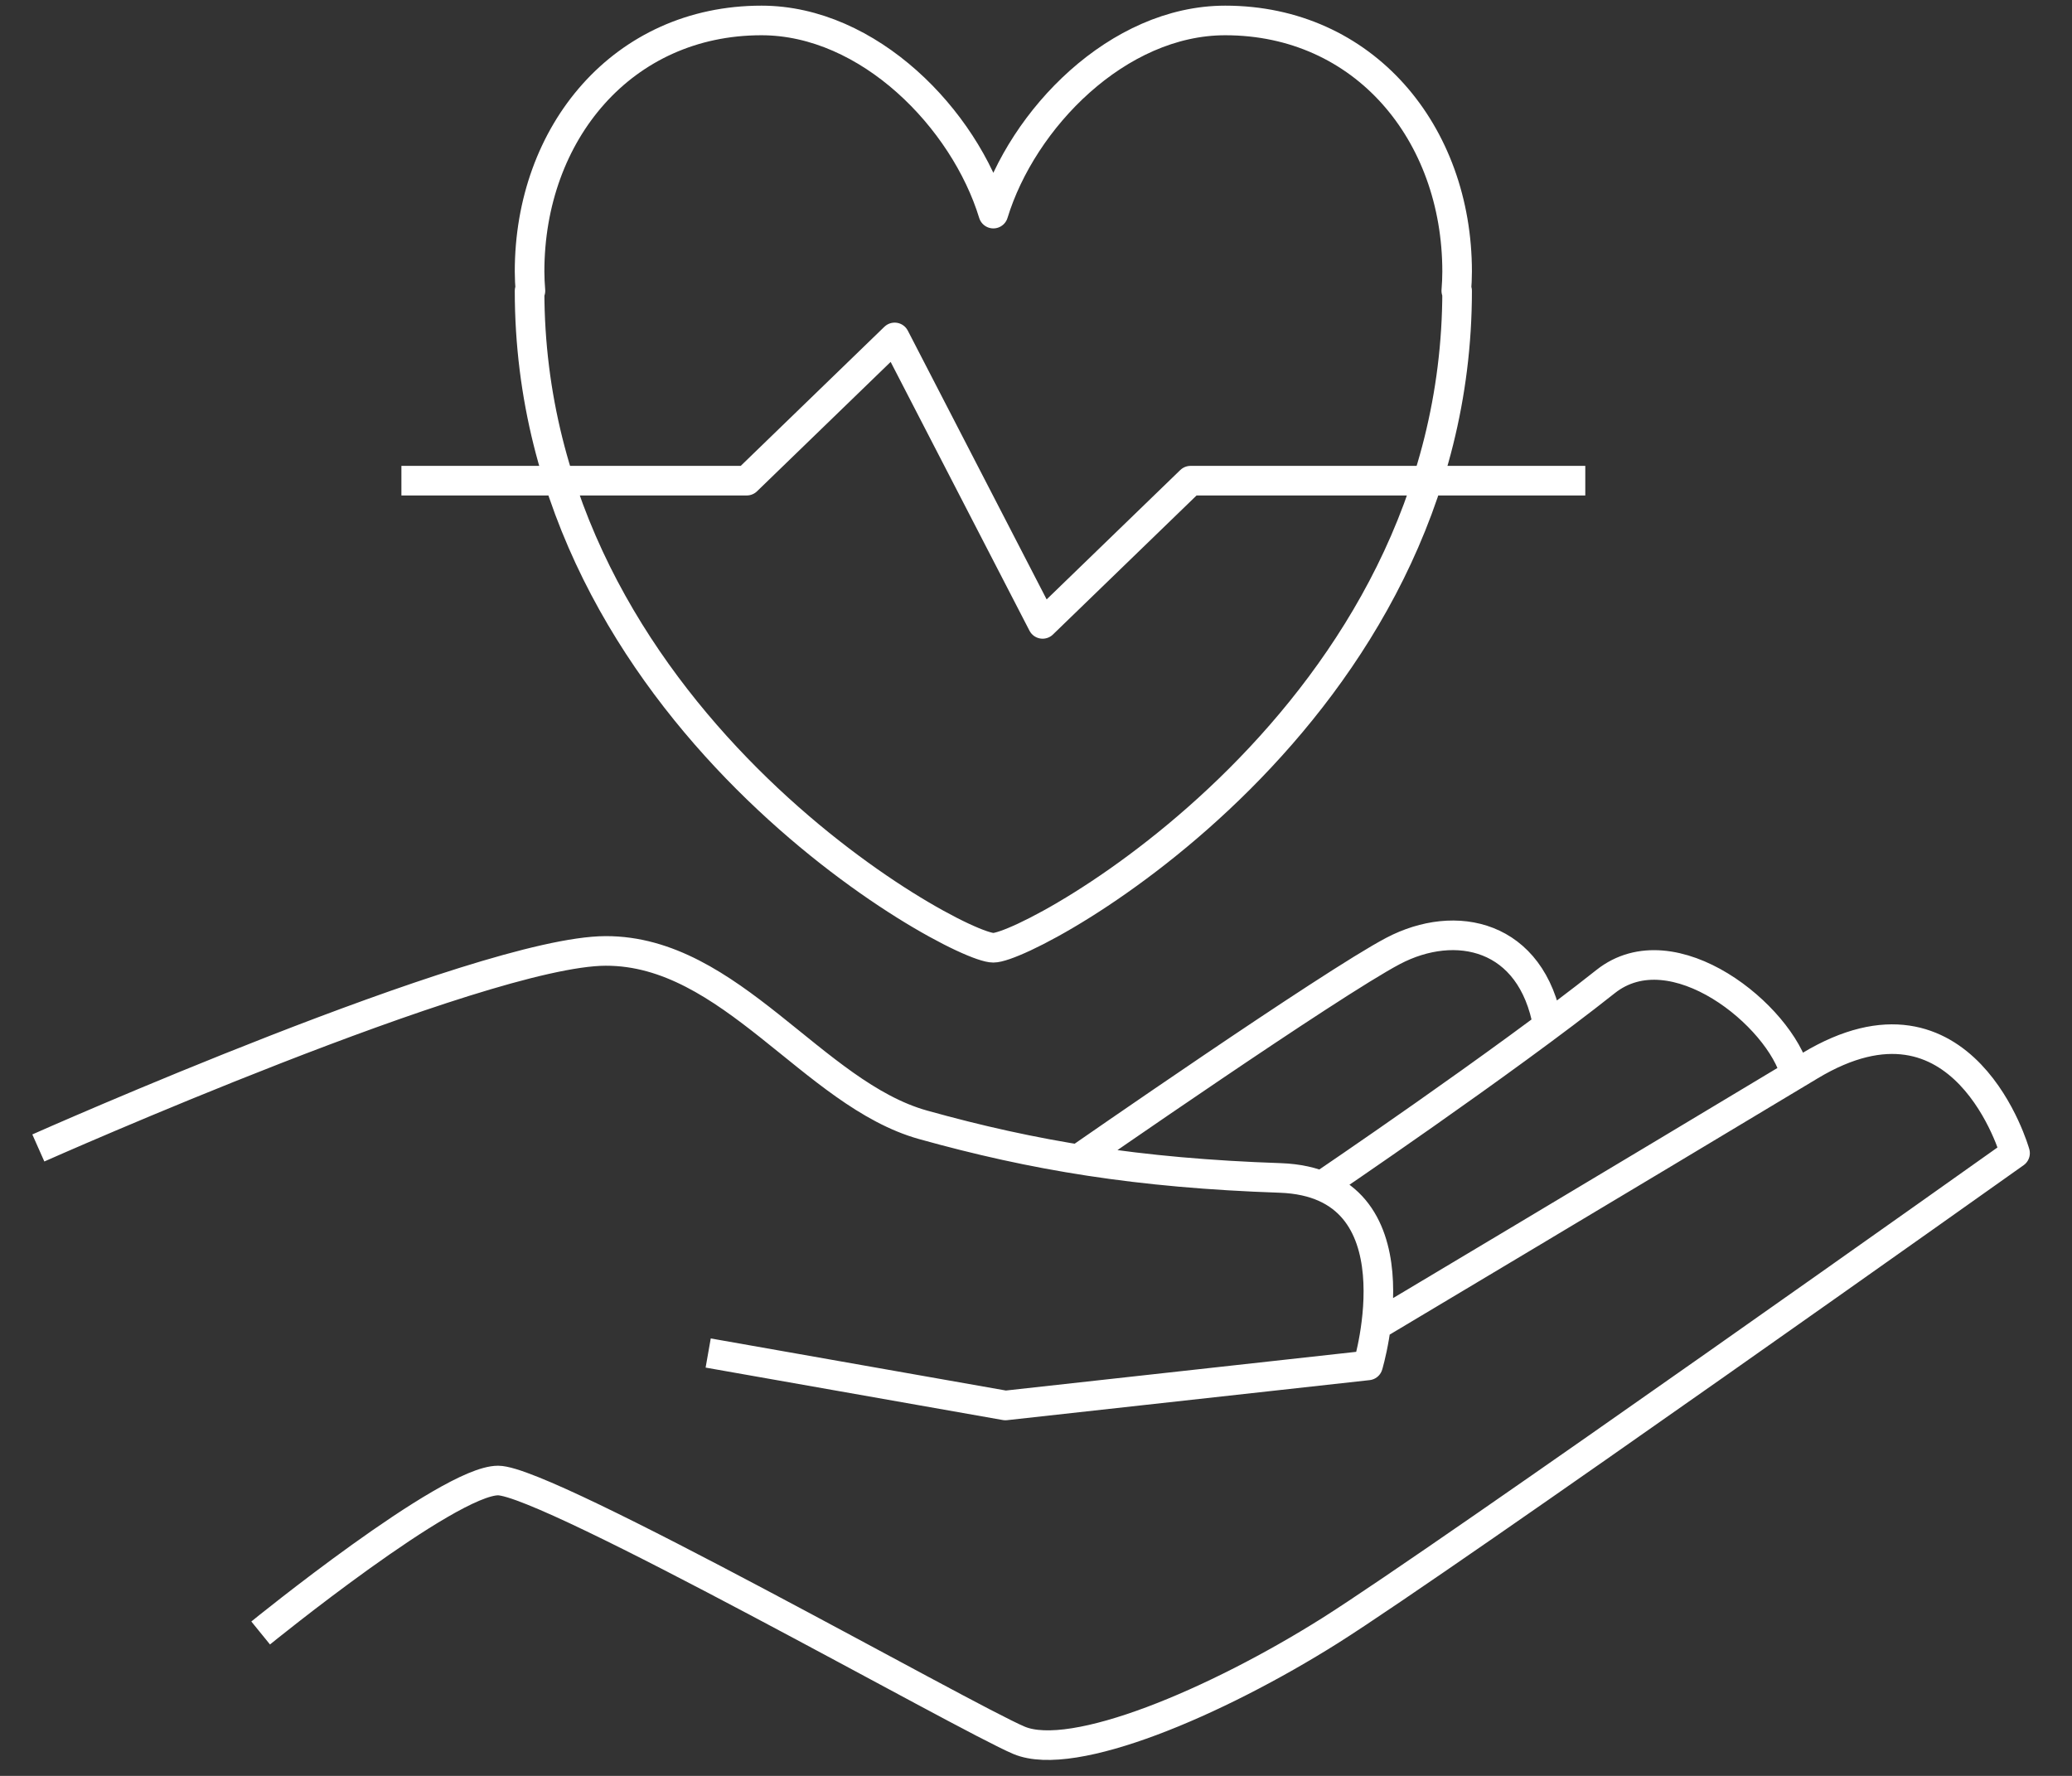<svg width="70" height="60" viewBox="0 0 70 60" fill="none" xmlns="http://www.w3.org/2000/svg">
<rect x="0" y="0" width="70" height="60" fill="#333333" stroke="none"/>
<path d="M13.561 16.24H25.227L30.225 11.4L35.224 21.079L40.222 16.24H41.891H53.557M36.429 39.164C36.429 39.164 44.954 33.238 47.065 32.128C49.176 31.019 51.752 31.568 52.295 34.658M44.642 40.07C44.642 40.07 50.778 35.915 54.242 33.164C56.523 31.353 60.152 34.33 60.656 36.306M8.806 55.172C8.806 55.172 15.14 50.021 16.827 50.021C18.514 50.021 32.62 58.041 34.431 58.8C36.248 59.559 41.059 57.532 44.942 55.087C48.825 52.636 68.076 38.96 68.076 38.96C68.076 38.96 66.361 32.87 61.148 36.006C54.814 39.815 46.476 44.791 46.476 44.791M1.295 38.785C1.295 38.785 16.244 32.14 20.461 32.128C24.684 32.117 27.469 36.968 31.188 38.004C34.901 39.04 38.433 39.634 43.25 39.798C48.072 39.968 46.216 46.132 46.216 46.132L33.967 47.485L23.925 45.713M49.227 9.175C49.227 4.489 46.08 0.691 41.393 0.691C37.765 0.691 34.539 4.013 33.559 7.217C32.58 4.013 29.354 0.691 25.725 0.691C21.039 0.691 17.891 4.489 17.891 9.175C17.891 9.396 17.903 9.611 17.92 9.826H17.891C17.891 24.187 32.246 32.021 33.559 32.021C34.873 32.021 49.227 24.187 49.227 9.826H49.199C49.216 9.617 49.227 9.396 49.227 9.175Z" stroke="white" stroke-linejoin="round"/>
</svg>

